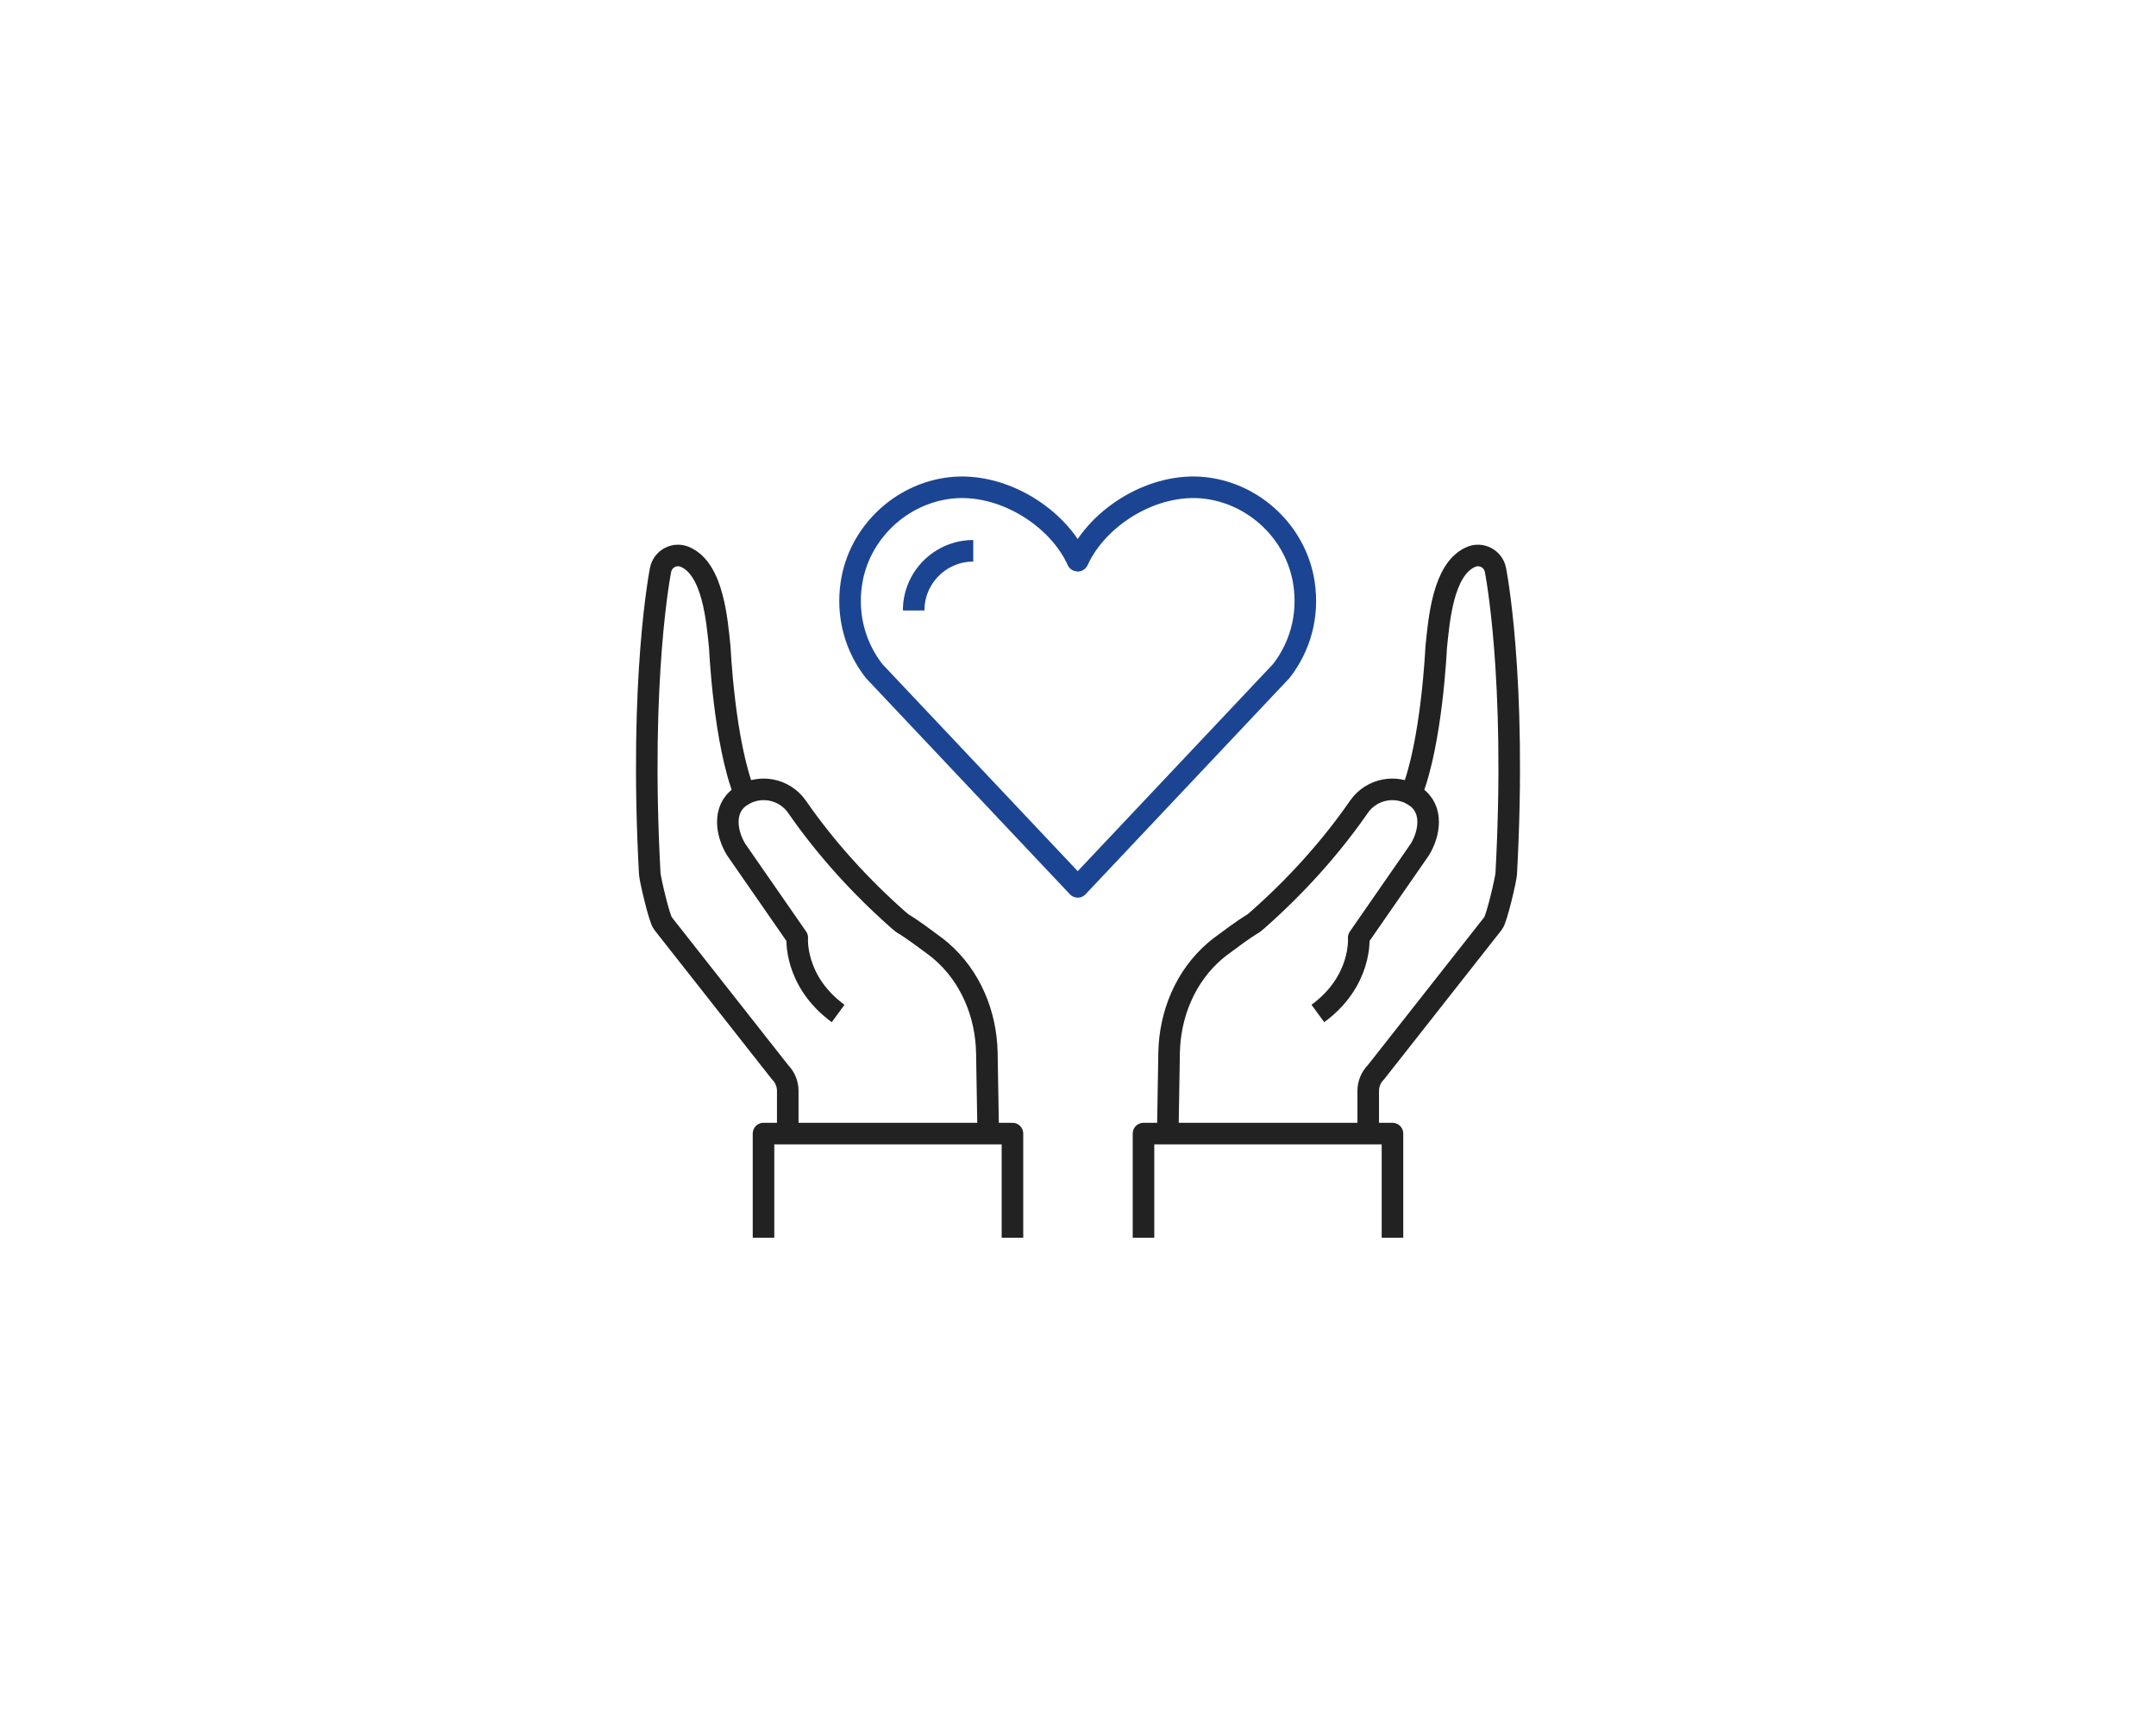 <?xml version="1.0" encoding="utf-8"?>
<!-- Generator: Adobe Illustrator 16.0.0, SVG Export Plug-In . SVG Version: 6.00 Build 0)  -->
<!DOCTYPE svg PUBLIC "-//W3C//DTD SVG 1.1//EN" "http://www.w3.org/Graphics/SVG/1.1/DTD/svg11.dtd">
<svg version="1.1" xmlns="http://www.w3.org/2000/svg" xmlns:xlink="http://www.w3.org/1999/xlink" x="0px" y="0px" width="200px"
	 height="160px" viewBox="0 0 200 160" enable-background="new 0 0 200 160" xml:space="preserve">
<g id="Layer_1" display="none">
	<g id="Layer_2" display="inline">
		<g>
			<g>
				<g>
					<g>
						<g>
							
								<polyline fill="none" stroke="#222222" stroke-width="2" stroke-linecap="square" stroke-linejoin="round" stroke-miterlimit="10" points="
								127.109,107.113 127.109,119.097 105.492,119.097 84.386,119.097 66.027,119.097 66.027,85.323 66.027,59.842 66.027,40.903 
								114.123,40.903 127.109,53.89 127.109,65.321 							"/>
							<polyline fill="none" stroke="#222222" stroke-width="2" stroke-linejoin="round" stroke-miterlimit="10" points="
								114.123,40.903 114.123,53.89 127.109,53.89 							"/>
						</g>
					</g>
				</g>
			</g>
			<g>
				<g>
					<g>
						<path fill="none" stroke="#1B4592" stroke-width="2" stroke-linejoin="round" stroke-miterlimit="10" d="M100.499,89.091
							c-5.245-8.14-2.894-18.986,5.244-24.229c8.139-5.243,18.984-2.894,24.227,5.243c5.246,8.139,2.896,18.985-5.242,24.227
							C116.59,99.577,105.74,97.229,100.499,89.091z"/>
						
							<line fill="none" stroke="#1B4592" stroke-width="2" stroke-linejoin="round" stroke-miterlimit="10" x1="127.994" y1="98.87" x2="125.275" y2="94.647"/>
						<path fill="none" stroke="#1B4592" stroke-width="2" stroke-linejoin="round" stroke-miterlimit="10" d="M124.336,101.229
							l6.828-4.4l5.127,7.96l4.088,6.349c1.217,1.888,0.67,4.396-1.217,5.613l0,0c-1.885,1.214-4.396,0.67-5.613-1.217l-2.332-3.624
							L124.336,101.229z"/>
					</g>
				</g>
			</g>
			
				<polyline fill="none" stroke="#222222" stroke-width="2" stroke-linecap="square" stroke-linejoin="round" stroke-miterlimit="10" points="
				74.991,75.646 77.572,78.227 81.873,73.925 			"/>
			
				<polyline fill="none" stroke="#222222" stroke-width="2" stroke-linecap="square" stroke-linejoin="round" stroke-miterlimit="10" points="
				74.991,90.499 77.572,93.081 81.873,88.777 			"/>
			
				<line fill="none" stroke="#222222" stroke-width="2" stroke-linejoin="round" stroke-miterlimit="10" x1="87.753" y1="76.076" x2="93.623" y2="76.076"/>
			
				<line fill="none" stroke="#222222" stroke-width="2" stroke-linejoin="round" stroke-miterlimit="10" x1="87.753" y1="61.223" x2="99.569" y2="61.223"/>
			
				<polyline fill="none" stroke="#222222" stroke-width="2" stroke-linecap="square" stroke-linejoin="round" stroke-miterlimit="10" points="
				74.858,60.793 77.438,63.373 81.742,59.073 			"/>
			
				<line fill="none" stroke="#222222" stroke-width="2" stroke-linejoin="round" stroke-miterlimit="10" x1="87.753" y1="90.93" x2="94.522" y2="90.93"/>
			
				<polyline fill="none" stroke="#222222" stroke-width="2" stroke-linecap="square" stroke-linejoin="round" stroke-miterlimit="10" points="
				74.991,105.351 77.572,107.934 81.873,103.631 			"/>
			
				<line fill="none" stroke="#222222" stroke-width="2" stroke-linejoin="round" stroke-miterlimit="10" x1="87.753" y1="105.781" x2="107.9" y2="105.781"/>
			<path fill="none" stroke="#1B4592" stroke-width="2" stroke-linejoin="round" stroke-miterlimit="10" d="M106.516,85.23
				c-3.105-4.817-1.715-11.239,3.104-14.342"/>
		</g>
	</g>
</g>
<g id="Layer_2_1_" display="none">
	<g id="Layer_3" display="inline">
		<g>
			<path fill="none" stroke="#222222" stroke-width="2" stroke-linejoin="round" stroke-miterlimit="10" d="M60,78.864V60.479
				c0-1.541,1.25-2.791,2.794-2.791h2.333"/>
			<path fill="none" stroke="#222222" stroke-width="2" stroke-linejoin="round" stroke-miterlimit="10" d="M134.873,57.688h2.334
				c1.543,0,2.793,1.25,2.793,2.791v18.386"/>
			
				<line fill="none" stroke="#222222" stroke-width="2" stroke-linejoin="round" stroke-miterlimit="10" x1="93.734" y1="57.688" x2="106.439" y2="57.688"/>
			<g>
				<path fill="none" stroke="#222222" stroke-width="2" stroke-linejoin="round" stroke-miterlimit="10" d="M85.42,46.094
					c0,3.303-2.682,5.981-5.988,5.981c-3.308,0-5.99-2.679-5.99-5.981c0-3.301,2.683-5.979,5.99-5.979
					C82.738,40.114,85.42,42.792,85.42,46.094z"/>
				<path fill="none" stroke="#222222" stroke-width="2" stroke-linejoin="round" stroke-miterlimit="10" d="M72.124,54.542
					l1.467,10.926c0.283,0.897-0.389,1.812-1.332,1.812h-3.096c-0.61,0-1.149-0.396-1.332-0.977l-2.336-7.441
					c-0.241-0.767-0.254-1.587-0.041-2.362l1.839-6.637c0.499-1.802,2.141-3.052,4.016-3.052h2.853"/>
				<path fill="none" stroke="#222222" stroke-width="2" stroke-linejoin="round" stroke-miterlimit="10" d="M86.779,54.542
					l-1.51,10.926c-0.283,0.897,0.391,1.812,1.332,1.812h3.096c0.609,0,1.152-0.396,1.332-0.977l2.402-7.651
					c0.201-0.635,0.245-1.307,0.131-1.961l-0.918-5.267c-0.463-2.667-2.781-4.614-5.494-4.614h-2.449"/>
			</g>
			<path fill="none" stroke="#222222" stroke-width="2" stroke-linejoin="round" stroke-miterlimit="10" d="M140,78.864v20.66
				c0,1.539-1.25,2.787-2.793,2.787h-2.334h-7.254h-14.035"/>
			
				<line fill="none" stroke="#222222" stroke-width="2" stroke-linejoin="round" stroke-miterlimit="10" x1="93.734" y1="102.312" x2="106.266" y2="102.312"/>
			
				<line fill="none" stroke="#222222" stroke-width="2" stroke-linejoin="round" stroke-miterlimit="10" x1="72.412" y1="57.688" x2="86.45" y2="57.688"/>
			<g>
				<path fill="none" stroke="#222222" stroke-width="2" stroke-linejoin="round" stroke-miterlimit="10" d="M126.523,46.094
					c0,3.303-2.683,5.981-5.988,5.981c-3.309,0-5.989-2.679-5.989-5.981c0-3.301,2.681-5.979,5.989-5.979
					C123.843,40.114,126.523,42.792,126.523,46.094z"/>
				<path fill="none" stroke="#222222" stroke-width="2" stroke-linejoin="round" stroke-miterlimit="10" d="M113.229,54.542
					l1.47,10.926c0.28,0.897-0.392,1.812-1.332,1.812h-3.097c-0.609,0-1.148-0.396-1.334-0.977l-2.334-7.441
					c-0.244-0.767-0.256-1.587-0.041-2.362l1.838-6.637c0.498-1.802,2.143-3.052,4.016-3.052h2.854"/>
				<path fill="none" stroke="#222222" stroke-width="2" stroke-linejoin="round" stroke-miterlimit="10" d="M127.883,54.542
					l-1.508,10.926c-0.281,0.897,0.389,1.812,1.332,1.812h3.094c0.61,0,1.152-0.396,1.333-0.977l2.402-7.651
					c0.2-0.635,0.243-1.307,0.13-1.961l-0.916-5.267c-0.467-2.667-2.783-4.614-5.493-4.614h-2.45"/>
			</g>
			
				<line fill="none" stroke="#222222" stroke-width="2" stroke-linejoin="round" stroke-miterlimit="10" x1="113.516" y1="57.688" x2="127.555" y2="57.688"/>
			<path fill="none" stroke="#222222" stroke-width="2" stroke-linejoin="round" stroke-miterlimit="10" d="M86.516,102.312H72.479
				h-7.352h-2.333c-1.544,0-2.794-1.248-2.794-2.787V78.865"/>
			<g>
				
					<ellipse fill="none" stroke="#1B4592" stroke-width="2" stroke-linejoin="round" stroke-miterlimit="10" cx="100.035" cy="113.905" rx="5.988" ry="5.981"/>
				<path fill="none" stroke="#1B4592" stroke-width="2" stroke-linejoin="round" stroke-miterlimit="10" d="M107.34,105.455
					l-1.468-10.923c-0.282-0.898,0.392-1.813,1.334-1.813h3.095c0.61,0,1.148,0.396,1.334,0.979l2.334,7.439
					c0.238,0.766,0.254,1.586,0.039,2.359l-1.836,6.639c-0.502,1.805-2.145,3.053-4.018,3.053H105.3"/>
				<path fill="none" stroke="#1B4592" stroke-width="2" stroke-linejoin="round" stroke-miterlimit="10" d="M92.684,105.455
					l1.51-10.923c0.283-0.898-0.387-1.813-1.334-1.813h-3.094c-0.608,0-1.148,0.396-1.332,0.979l-2.402,7.652
					c-0.199,0.631-0.242,1.303-0.131,1.957l0.918,5.267c0.464,2.669,2.783,4.614,5.494,4.614h2.449"/>
			</g>
		</g>
	</g>
</g>
<g id="Layer_3_1_" display="none">
	<g id="Layer_4" display="inline">
		<g>
			<g>
				<g>
					<g>
						<g>
							<path fill="none" stroke="#1B4592" stroke-width="2" stroke-linejoin="round" stroke-miterlimit="10" d="M99.634,88.854
								L99.634,88.854c-2.315,0-4.426-1.326-5.432-3.41l-2.644-4.865l0,0c-0.519,0-1.672-1.234-1.672-1.752v-1.957
								c0-0.318,0.262-0.579,0.58-0.579h0.777v-3.219c0-1.06,0.266-2.109,0.824-3.01c1.01-1.637,3.17-3.741,7.586-3.766
								c4.779-0.03,6.883,2.373,7.768,4.057c0.42,0.796,0.602,1.698,0.602,2.596v3.342h0.797c0.32,0,0.582,0.26,0.582,0.585v1.953
								c0,0.515-1.176,1.75-1.69,1.75l0,0l-2.646,4.865C104.059,87.528,101.949,88.854,99.634,88.854z"/>
						</g>
						<path fill="none" stroke="#1B4592" stroke-width="2" stroke-linejoin="round" stroke-miterlimit="10" d="M105.412,85.174
							l0.227,4.917c0,0,3.157,0.823,8.275,3.262c2.637,1.26,6.037,3.655,6.902,6.771c0.021,0.07,0.041,0.145,0.058,0.219v9.521"/>
						<path fill="none" stroke="#1B4592" stroke-width="2" stroke-linejoin="round" stroke-miterlimit="10" d="M78.438,100.343"/>
						<path fill="none" stroke="#1B4592" stroke-width="2" stroke-linejoin="round" stroke-miterlimit="10" d="M93.908,85.511
							l-0.264,4.68c0,0-3.129,0.726-8.248,3.162c-2.672,1.271-6.125,3.717-6.937,6.893v9.62"/>
					</g>
				</g>
				<g>
					<g>
						<g>
							<g>
								<path fill="none" stroke="#222222" stroke-width="2" stroke-linejoin="round" stroke-miterlimit="10" d="M76.198,72.693
									c-2.315,0-4.429-1.324-5.433-3.409l-2.643-4.867l0,0c-0.52,0-1.669-1.232-1.669-1.752V60.71
									c0-0.319,0.258-0.578,0.577-0.578h0.777v-3.222c0-1.06,0.267-2.109,0.823-3.011c1.011-1.636,3.169-3.738,7.585-3.765
									c4.779-0.031,6.883,2.373,7.768,4.057c0.42,0.797,0.602,1.698,0.602,2.596v3.345h0.797c0.322,0,0.583,0.262,0.583,0.583
									v1.953c0,0.517-1.175,1.749-1.69,1.749l0,0l-2.643,4.867C80.623,71.37,78.514,72.693,76.198,72.693L76.198,72.693z"/>
							</g>
							<path fill="none" stroke="#222222" stroke-width="2" stroke-linejoin="round" stroke-miterlimit="10" d="M81.975,69.017
								l0.229,4.916c0,0,3.154,0.821,8.275,3.26"/>
							<polyline fill="none" stroke="#222222" stroke-width="2" stroke-linejoin="round" stroke-miterlimit="10" points="
								82.203,73.933 79.042,78.352 73.436,78.352 70.208,74.031 							"/>
							<path fill="none" stroke="#222222" stroke-width="2" stroke-linejoin="round" stroke-miterlimit="10" d="M55,84.183"/>
							<path fill="none" stroke="#222222" stroke-width="2" stroke-linejoin="round" stroke-miterlimit="10" d="M70.471,69.354
								l-0.263,4.677c0,0-3.129,0.722-8.249,3.163c-2.672,1.273-6.125,3.716-6.936,6.891v9.619"/>
						</g>
					</g>
					<g>
						<polyline fill="none" stroke="#222222" stroke-width="2" stroke-linejoin="round" stroke-miterlimit="10" points="
							73.787,78.856 72.715,82.29 76.204,84.412 79.678,82.29 78.703,78.856 						"/>
						
							<line fill="none" stroke="#222222" stroke-width="2" stroke-linejoin="round" stroke-miterlimit="10" x1="72.001" y1="93.701" x2="73.73" y2="83.226"/>
						
							<line fill="none" stroke="#222222" stroke-width="2" stroke-linejoin="round" stroke-miterlimit="10" x1="78.854" y1="83.226" x2="80.395" y2="93.701"/>
					</g>
				</g>
				<g>
					<g>
						<g>
							<g>
								<path fill="none" stroke="#222222" stroke-width="2" stroke-linejoin="round" stroke-miterlimit="10" d="M123.762,72.693
									c-2.316,0-4.428-1.324-5.435-3.409l-2.642-4.867l0,0c-0.521,0-1.674-1.232-1.674-1.752V60.71
									c0-0.319,0.262-0.578,0.578-0.578h0.778v-3.222c0-1.06,0.266-2.109,0.821-3.011c1.012-1.636,3.17-3.738,7.586-3.765
									c4.779-0.031,6.885,2.373,7.769,4.057c0.421,0.797,0.603,1.698,0.603,2.596v3.345h0.797c0.32,0,0.584,0.262,0.584,0.583
									v1.953c0,0.517-1.176,1.749-1.692,1.749l0,0l-2.644,4.867C128.188,71.37,126.077,72.693,123.762,72.693L123.762,72.693z"/>
							</g>
							<path fill="none" stroke="#222222" stroke-width="2" stroke-linejoin="round" stroke-miterlimit="10" d="M145,93.701"/>
							<path fill="none" stroke="#222222" stroke-width="2" stroke-linejoin="round" stroke-miterlimit="10" d="M129.537,69.017
								l0.227,4.916c0,0,3.158,0.821,8.275,3.26c2.639,1.258,6.038,3.657,6.904,6.769c0.021,0.074,0.039,0.147,0.057,0.22l0,0v9.521
								"/>
							<polyline fill="none" stroke="#222222" stroke-width="2" stroke-linejoin="round" stroke-miterlimit="10" points="
								129.764,73.933 126.049,78.352 121.564,78.352 117.771,74.031 							"/>
							<path fill="none" stroke="#222222" stroke-width="2" stroke-linejoin="round" stroke-miterlimit="10" d="M118.033,69.354
								l-0.264,4.677c0,0-3.127,0.722-8.246,3.163"/>
						</g>
					</g>
				</g>
				<polyline fill="none" stroke="#1B4592" stroke-width="2" stroke-linejoin="round" stroke-miterlimit="10" points="
					105.639,90.091 102.115,94.513 97.289,94.513 93.645,90.192 				"/>
			</g>
			<polyline fill="none" stroke="#222222" stroke-width="2" stroke-linejoin="round" stroke-miterlimit="10" points="
				121.359,78.856 120.289,82.29 123.775,84.412 127.253,82.29 126.277,78.856 			"/>
			
				<line fill="none" stroke="#222222" stroke-width="2" stroke-linejoin="round" stroke-miterlimit="10" x1="119.501" y1="93.706" x2="121.262" y2="83.226"/>
			
				<line fill="none" stroke="#222222" stroke-width="2" stroke-linejoin="round" stroke-miterlimit="10" x1="126.475" y1="83.226" x2="128.044" y2="93.706"/>
			<polyline fill="none" stroke="#1B4592" stroke-width="2" stroke-linejoin="round" stroke-miterlimit="10" points="97.232,94.763 
				96.166,98.435 99.65,100.702 103.125,98.435 102.15,94.763 			"/>
			
				<line fill="none" stroke="#1B4592" stroke-width="2" stroke-linejoin="round" stroke-miterlimit="10" x1="95.227" y1="109.862" x2="97.047" y2="99.435"/>
			
				<line fill="none" stroke="#1B4592" stroke-width="2" stroke-linejoin="round" stroke-miterlimit="10" x1="102.443" y1="99.435" x2="104.064" y2="109.862"/>
		</g>
	</g>
</g>
<g id="Layer_4_1_" display="none">
	<g id="Layer_5" display="inline">
		<g>
			
				<circle fill="none" stroke="#222222" stroke-width="2" stroke-linejoin="round" stroke-miterlimit="10" cx="91.204" cy="71.202" r="31.202"/>
			
				<line fill="none" stroke="#222222" stroke-width="2" stroke-linejoin="round" stroke-miterlimit="10" x1="119.129" y1="99.128" x2="113.152" y2="93.15"/>
			<path fill="none" stroke="#222222" stroke-width="2" stroke-linejoin="round" stroke-miterlimit="10" d="M114.691,103.546
				l8.854-8.854l10.322,10.322l4.3,4.297c2.442,2.445,2.442,6.412,0,8.855l0,0c-2.444,2.445-6.411,2.445-8.856,0l-4.699-4.7
				L114.691,103.546z"/>
			<g>
				
					<circle fill="none" stroke="#1B4592" stroke-width="2" stroke-linejoin="round" stroke-miterlimit="10" cx="91.205" cy="71.202" r="22.868"/>
				<g>
					<path fill="none" stroke="#1B4592" stroke-width="2" stroke-linejoin="round" stroke-miterlimit="10" d="M90.894,58.611h0.619
						c2.946,0,5.234,2.568,4.893,5.494l-0.311,2.667c-0.287,2.484-2.39,4.358-4.893,4.358l0,0c-2.5,0-4.604-1.874-4.893-4.358
						L86,64.105C85.662,61.18,87.949,58.611,90.894,58.611z"/>
				</g>
				<path fill="none" stroke="#1B4592" stroke-width="2" stroke-linejoin="round" stroke-miterlimit="10" d="M104.289,90.217
					L104.289,90.217V84.16c0-2.969-2.426-5.566-5.917-6.336l0,0c-4.712-1.037-9.624-1.037-14.337,0l0,0
					c-3.491,0.77-5.918,3.367-5.918,6.336v6.057l0,0"/>
			</g>
		</g>
	</g>
</g>
<g id="Layer_5_1_">
	<g id="Layer_6">
		<g>
			<g>
				<path fill="none" stroke="#1B4592" stroke-width="2" stroke-linejoin="round" stroke-miterlimit="10" d="M99.956,52.001
					c0.007,0.016,0.023,0.016,0.031,0c1.818-4.037,6.992-7.305,11.813-6.742c4.631,0.541,8.45,4.2,9.16,8.809
					c0.479,3.11-0.402,6.017-2.139,8.217l-0.002-0.004L99.974,82.26l-18.85-19.979l-0.004,0.004c-1.736-2.2-2.615-5.106-2.137-8.217
					c0.707-4.608,4.529-8.268,9.158-8.809C92.963,44.697,98.14,47.964,99.956,52.001z"/>
				<path fill="none" stroke="#1B4592" stroke-width="2" stroke-linejoin="round" stroke-miterlimit="10" d="M84.755,56.622
					c0-3.056,2.477-5.533,5.53-5.533"/>
			</g>
			<g>
				<path fill="none" stroke="#222222" stroke-width="2" stroke-linejoin="round" stroke-miterlimit="10" d="M130.912,73.652
					c1.922-4.77,2.312-13.568,2.312-13.568c0.264-2.567,0.627-7.265,3.187-8.407l0,0c0.973-0.451,2.108,0.133,2.313,1.186
					c0,0,1.993,9.862,1.002,28.165c-0.027,0.521-0.886,4.215-1.218,4.615l-10.87,13.813c-0.457,0.456-0.715,1.074-0.715,1.719v3.975
					"/>
				<path fill="none" stroke="#222222" stroke-width="2" stroke-linejoin="round" stroke-miterlimit="10" d="M108.327,105.145
					l0.124-7.476c0.062-3.612,1.522-7.131,4.269-9.478c0.199-0.17,0.391-0.322,0.573-0.455c0.915-0.668,1.884-1.428,3-2.104
					l0.358-0.299c3.533-3.12,6.72-6.62,9.408-10.494v-0.001c0.592-0.854,1.477-1.389,2.424-1.561
					c0.809-0.146,1.664-0.03,2.429,0.374c0.135,0.071-0.126-0.088,0,0l0.392,0.238c1.711,1.187,1.291,3.468,0.405,4.909l-5.67,8.175
					l0,0c0,0,0.338,4.004-3.788,7.031l0,0"/>
				<polyline fill="none" stroke="#222222" stroke-width="2" stroke-linejoin="round" stroke-miterlimit="10" points="
					106.076,114.805 106.076,105.145 129.172,105.145 129.172,114.805 				"/>
			</g>
			<g>
				<path fill="none" stroke="#222222" stroke-width="2" stroke-linejoin="round" stroke-miterlimit="10" d="M69.086,73.652
					c-1.921-4.77-2.312-13.568-2.312-13.568c-0.262-2.567-0.627-7.265-3.185-8.407l0,0c-0.974-0.451-2.108,0.133-2.312,1.186
					c0,0-1.995,9.862-1.004,28.165c0.029,0.521,0.887,4.215,1.22,4.615l10.872,13.813c0.453,0.456,0.71,1.074,0.71,1.719v3.975"/>
				<path fill="none" stroke="#222222" stroke-width="2" stroke-linejoin="round" stroke-miterlimit="10" d="M91.672,105.145
					l-0.127-7.476c-0.062-3.612-1.522-7.131-4.269-9.478c-0.196-0.17-0.391-0.322-0.571-0.455c-0.917-0.668-1.882-1.428-3-2.104
					l-0.362-0.299c-3.529-3.12-6.719-6.62-9.404-10.494v-0.001c-0.594-0.854-1.477-1.389-2.426-1.561
					c-0.809-0.146-1.664-0.03-2.428,0.374c-0.134,0.071,0.127-0.088,0,0l-0.393,0.238c-1.709,1.187-1.289,3.468-0.403,4.909
					l5.669,8.175l0,0c0,0-0.337,4.004,3.789,7.031l0,0"/>
				<polyline fill="none" stroke="#222222" stroke-width="2" stroke-linejoin="round" stroke-miterlimit="10" points="
					93.92,114.805 93.92,105.145 70.827,105.145 70.827,114.805 				"/>
			</g>
		</g>
	</g>
</g>
</svg>
